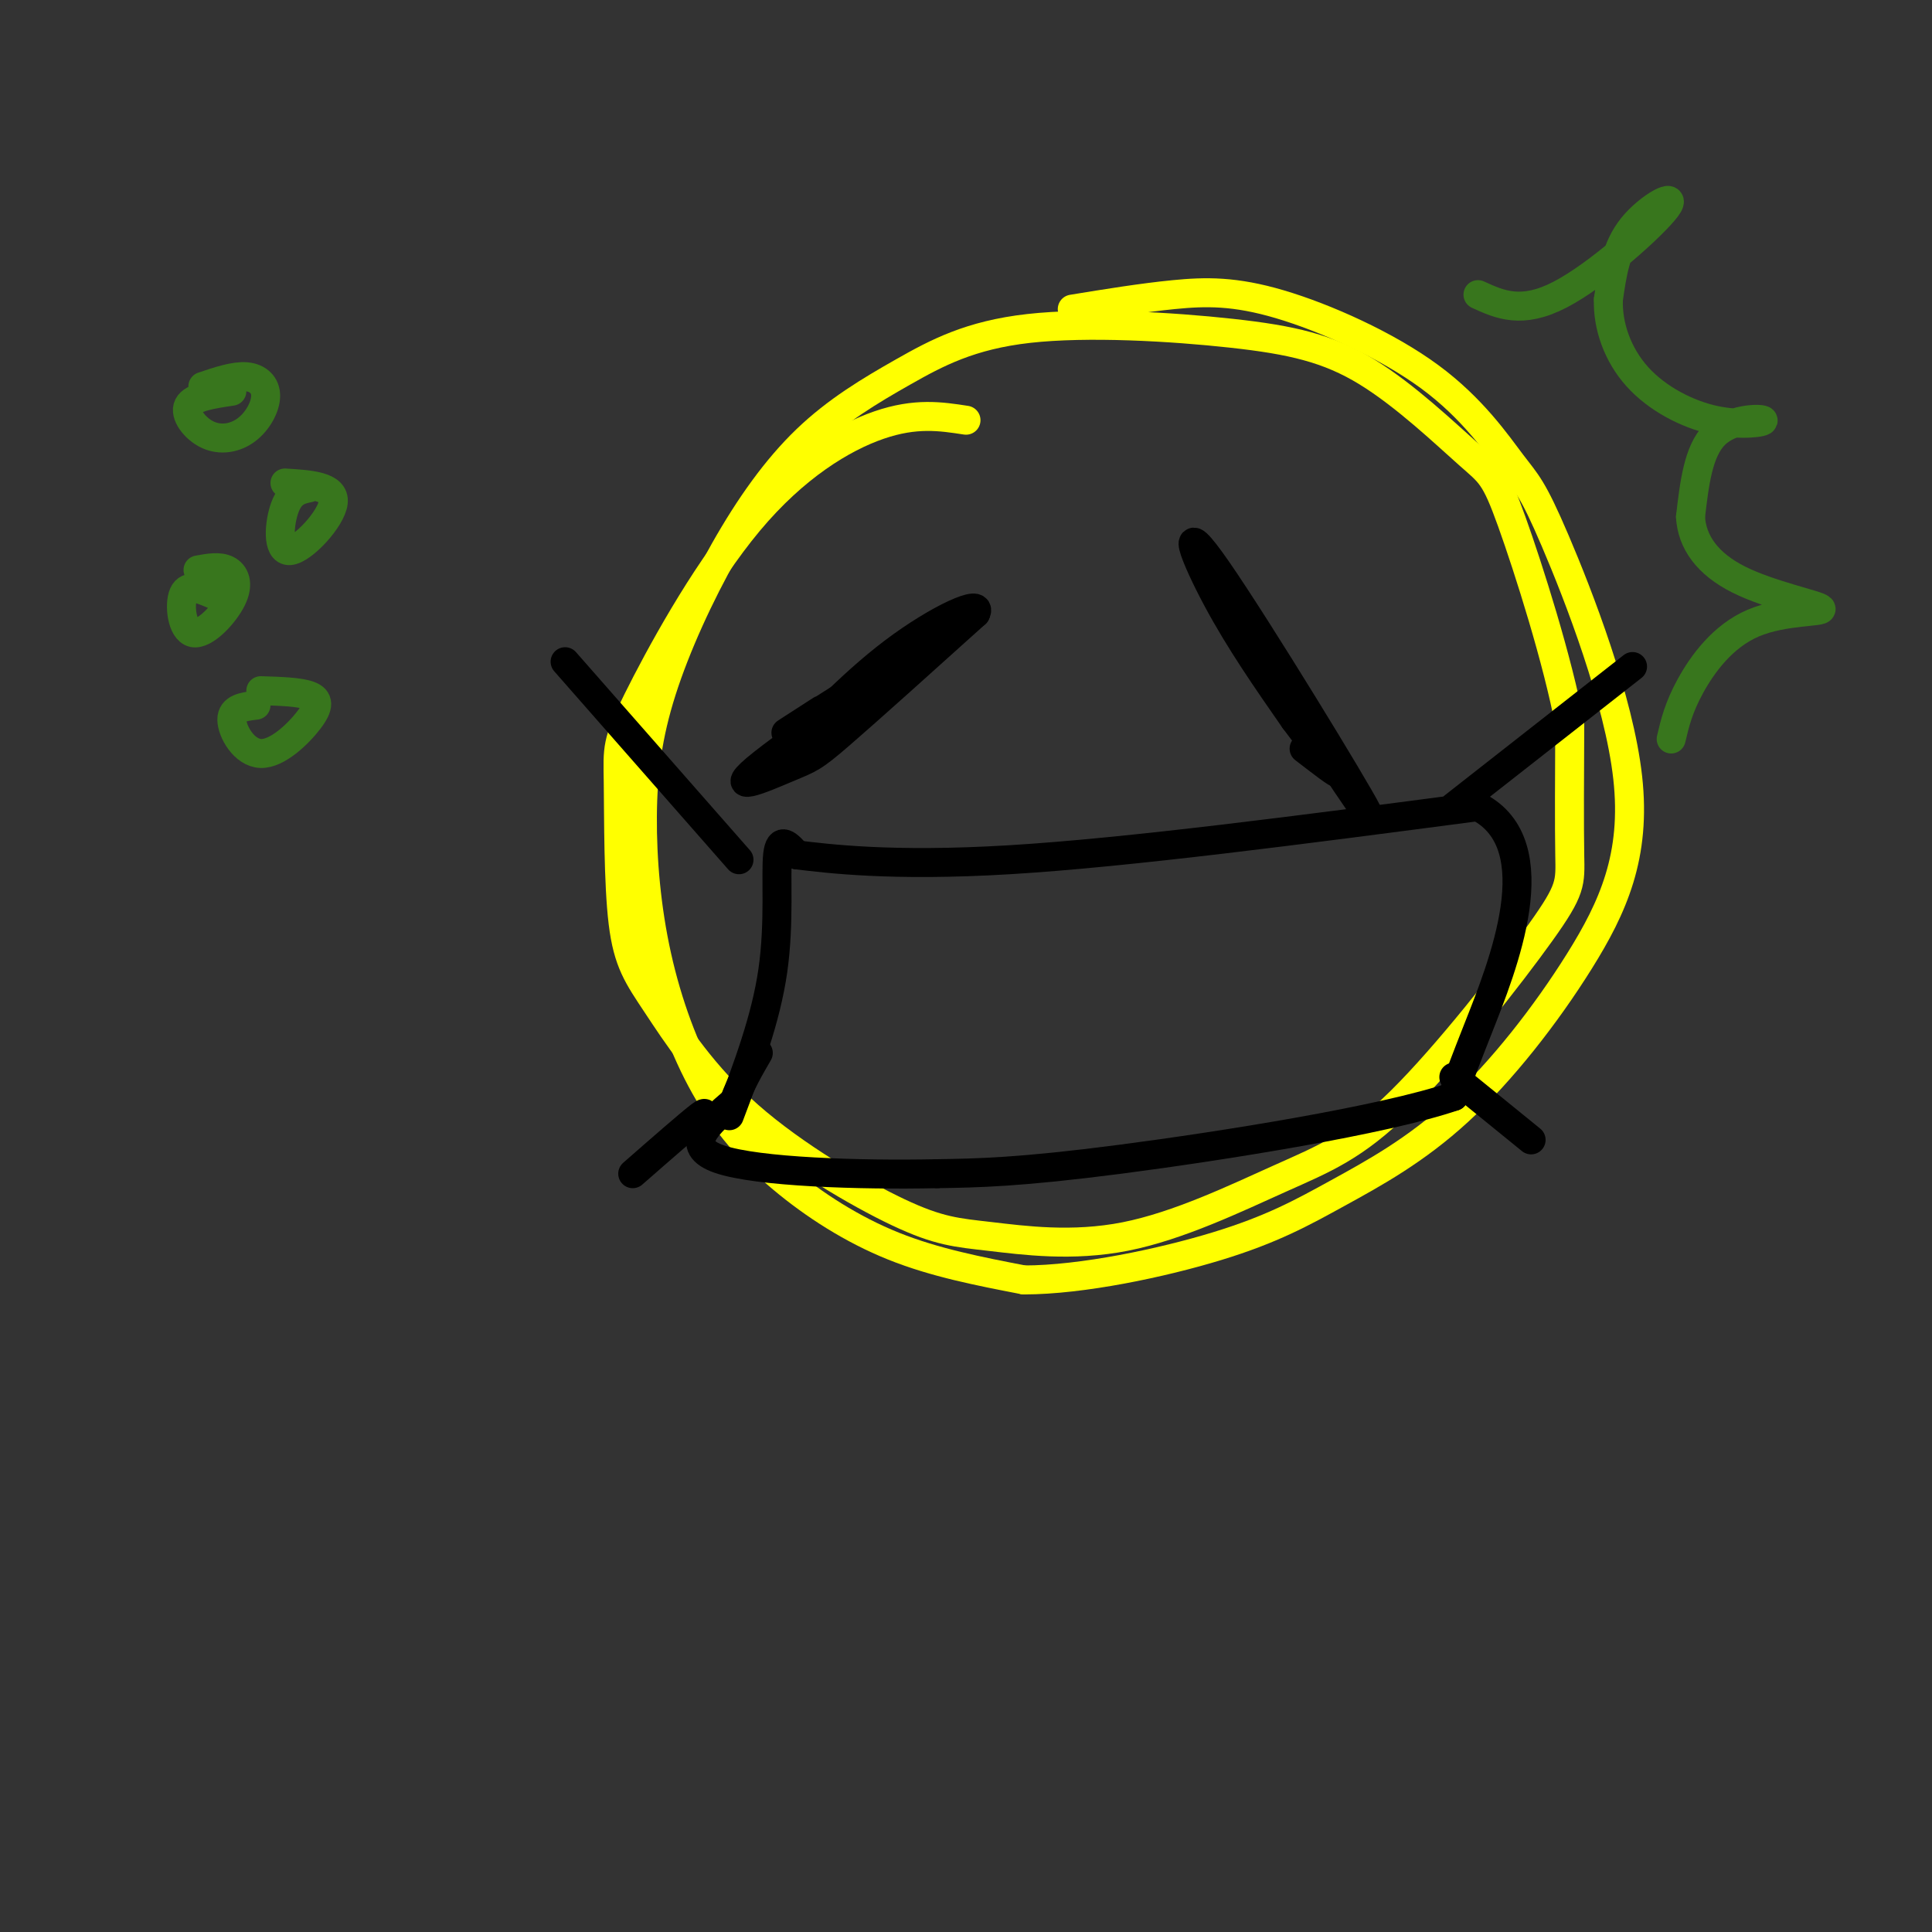 <svg viewBox='0 0 400 400' version='1.1' xmlns='http://www.w3.org/2000/svg' xmlns:xlink='http://www.w3.org/1999/xlink'><rect x="0" y="0" width="400" height="400" fill="#333333" stroke="none"/><g fill='none' stroke='rgb(255,255,0)' stroke-width='6' stroke-linecap='round' stroke-linejoin='round'><path d='M200,87c-5.215,-0.802 -10.431,-1.603 -18,1c-7.569,2.603 -17.492,8.612 -27,20c-9.508,11.388 -18.602,28.155 -23,37c-4.398,8.845 -4.099,9.767 -4,17c0.099,7.233 -0.002,20.776 1,29c1.002,8.224 3.106,11.128 7,17c3.894,5.872 9.579,14.713 19,23c9.421,8.287 22.579,16.022 31,20c8.421,3.978 12.106,4.199 19,5c6.894,0.801 16.996,2.180 28,0c11.004,-2.180 22.910,-7.921 32,-12c9.090,-4.079 15.364,-6.495 25,-16c9.636,-9.505 22.633,-26.097 29,-35c6.367,-8.903 6.105,-10.115 6,-16c-0.105,-5.885 -0.052,-16.442 0,-27'/><path d='M325,150c-2.434,-13.085 -8.517,-32.297 -12,-42c-3.483,-9.703 -4.364,-9.896 -9,-14c-4.636,-4.104 -13.026,-12.119 -21,-17c-7.974,-4.881 -15.533,-6.629 -28,-8c-12.467,-1.371 -29.843,-2.363 -42,-1c-12.157,1.363 -19.094,5.083 -26,9c-6.906,3.917 -13.779,8.031 -20,14c-6.221,5.969 -11.788,13.792 -17,23c-5.212,9.208 -10.069,19.800 -13,29c-2.931,9.200 -3.936,17.008 -4,26c-0.064,8.992 0.814,19.166 3,29c2.186,9.834 5.679,19.327 10,27c4.321,7.673 9.471,13.527 16,19c6.529,5.473 14.437,10.564 23,14c8.563,3.436 17.782,5.218 27,7'/><path d='M212,265c12.033,-0.006 28.616,-3.522 40,-7c11.384,-3.478 17.571,-6.916 25,-11c7.429,-4.084 16.101,-8.812 25,-17c8.899,-8.188 18.025,-19.837 25,-31c6.975,-11.163 11.799,-21.839 10,-38c-1.799,-16.161 -10.221,-37.807 -15,-49c-4.779,-11.193 -5.916,-11.933 -9,-16c-3.084,-4.067 -8.115,-11.461 -17,-18c-8.885,-6.539 -21.623,-12.222 -31,-15c-9.377,-2.778 -15.393,-2.651 -22,-2c-6.607,0.651 -13.803,1.825 -21,3'/></g>
<g fill='none' stroke='rgb(0,0,0)' stroke-width='6' stroke-linecap='round' stroke-linejoin='round'><path d='M170,147c-5.734,3.691 -11.468,7.381 -3,2c8.468,-5.381 31.139,-19.834 29,-18c-2.139,1.834 -29.089,19.956 -38,27c-8.911,7.044 0.216,3.012 5,1c4.784,-2.012 5.224,-2.003 11,-7c5.776,-4.997 16.888,-14.998 28,-25'/><path d='M202,127c1.774,-3.274 -7.792,1.042 -17,8c-9.208,6.958 -18.060,16.560 -21,20c-2.940,3.440 0.030,0.720 3,-2'/><path d='M253,123c16.089,24.702 32.179,49.405 30,45c-2.179,-4.405 -22.625,-37.917 -31,-50c-8.375,-12.083 -4.679,-2.738 0,6c4.679,8.738 10.339,16.869 16,25'/><path d='M268,149c4.800,6.556 8.800,10.444 9,11c0.200,0.556 -3.400,-2.222 -7,-5'/><path d='M151,231c3.778,-10.000 7.556,-20.000 9,-30c1.444,-10.000 0.556,-20.000 1,-24c0.444,-4.000 2.222,-2.000 4,0'/><path d='M165,177c6.089,0.711 19.311,2.489 44,1c24.689,-1.489 60.844,-6.244 97,-11'/><path d='M306,167c15.311,7.889 5.089,33.111 0,46c-5.089,12.889 -5.044,13.444 -5,14'/><path d='M301,227c-14.422,4.933 -47.978,10.267 -69,13c-21.022,2.733 -29.511,2.867 -38,3'/><path d='M194,243c-16.044,0.333 -37.156,-0.333 -45,-3c-7.844,-2.667 -2.422,-7.333 3,-12'/><path d='M152,228c1.333,-3.667 3.167,-6.833 5,-10'/><path d='M301,167c0.000,0.000 37.000,-29.000 37,-29'/><path d='M301,223c0.000,0.000 16.000,13.000 16,13'/><path d='M153,178c0.000,0.000 -36.000,-41.000 -36,-41'/><path d='M143,234c2.000,-2.250 4.000,-4.500 2,-3c-2.000,1.500 -8.000,6.750 -14,12'/></g>
<g fill='none' stroke='rgb(56,118,29)' stroke-width='6' stroke-linecap='round' stroke-linejoin='round'><path d='M48,81c-4.051,0.606 -8.103,1.211 -9,3c-0.897,1.789 1.359,4.761 4,6c2.641,1.239 5.667,0.744 8,-1c2.333,-1.744 3.974,-4.739 4,-7c0.026,-2.261 -1.564,-3.789 -4,-4c-2.436,-0.211 -5.718,0.894 -9,2'/><path d='M64,101c-1.899,0.399 -3.798,0.798 -5,4c-1.202,3.202 -1.708,9.208 1,9c2.708,-0.208 8.631,-6.631 9,-10c0.369,-3.369 -4.815,-3.685 -10,-4'/><path d='M44,123c-2.522,-1.070 -5.043,-2.140 -6,0c-0.957,2.140 -0.349,7.491 2,8c2.349,0.509 6.440,-3.825 8,-7c1.560,-3.175 0.589,-5.193 -1,-6c-1.589,-0.807 -3.794,-0.404 -6,0'/><path d='M306,61c4.518,2.065 9.036,4.131 17,0c7.964,-4.131 19.375,-14.458 22,-18c2.625,-3.542 -3.536,-0.298 -7,4c-3.464,4.298 -4.232,9.649 -5,15'/><path d='M333,62c-0.185,5.400 1.854,11.400 6,16c4.146,4.600 10.400,7.800 16,9c5.600,1.200 10.546,0.400 10,0c-0.546,-0.400 -6.585,-0.400 -10,3c-3.415,3.400 -4.208,10.200 -5,17'/><path d='M350,107c0.285,5.213 3.496,9.745 10,13c6.504,3.255 16.300,5.233 17,6c0.700,0.767 -7.696,0.322 -14,3c-6.304,2.678 -10.515,8.479 -13,13c-2.485,4.521 -3.242,7.760 -4,11'/><path d='M53,146c-2.506,0.301 -5.011,0.603 -5,3c0.011,2.397 2.539,6.890 6,7c3.461,0.110 7.855,-4.163 10,-7c2.145,-2.837 2.041,-4.239 0,-5c-2.041,-0.761 -6.021,-0.880 -10,-1'/></g>
</svg>